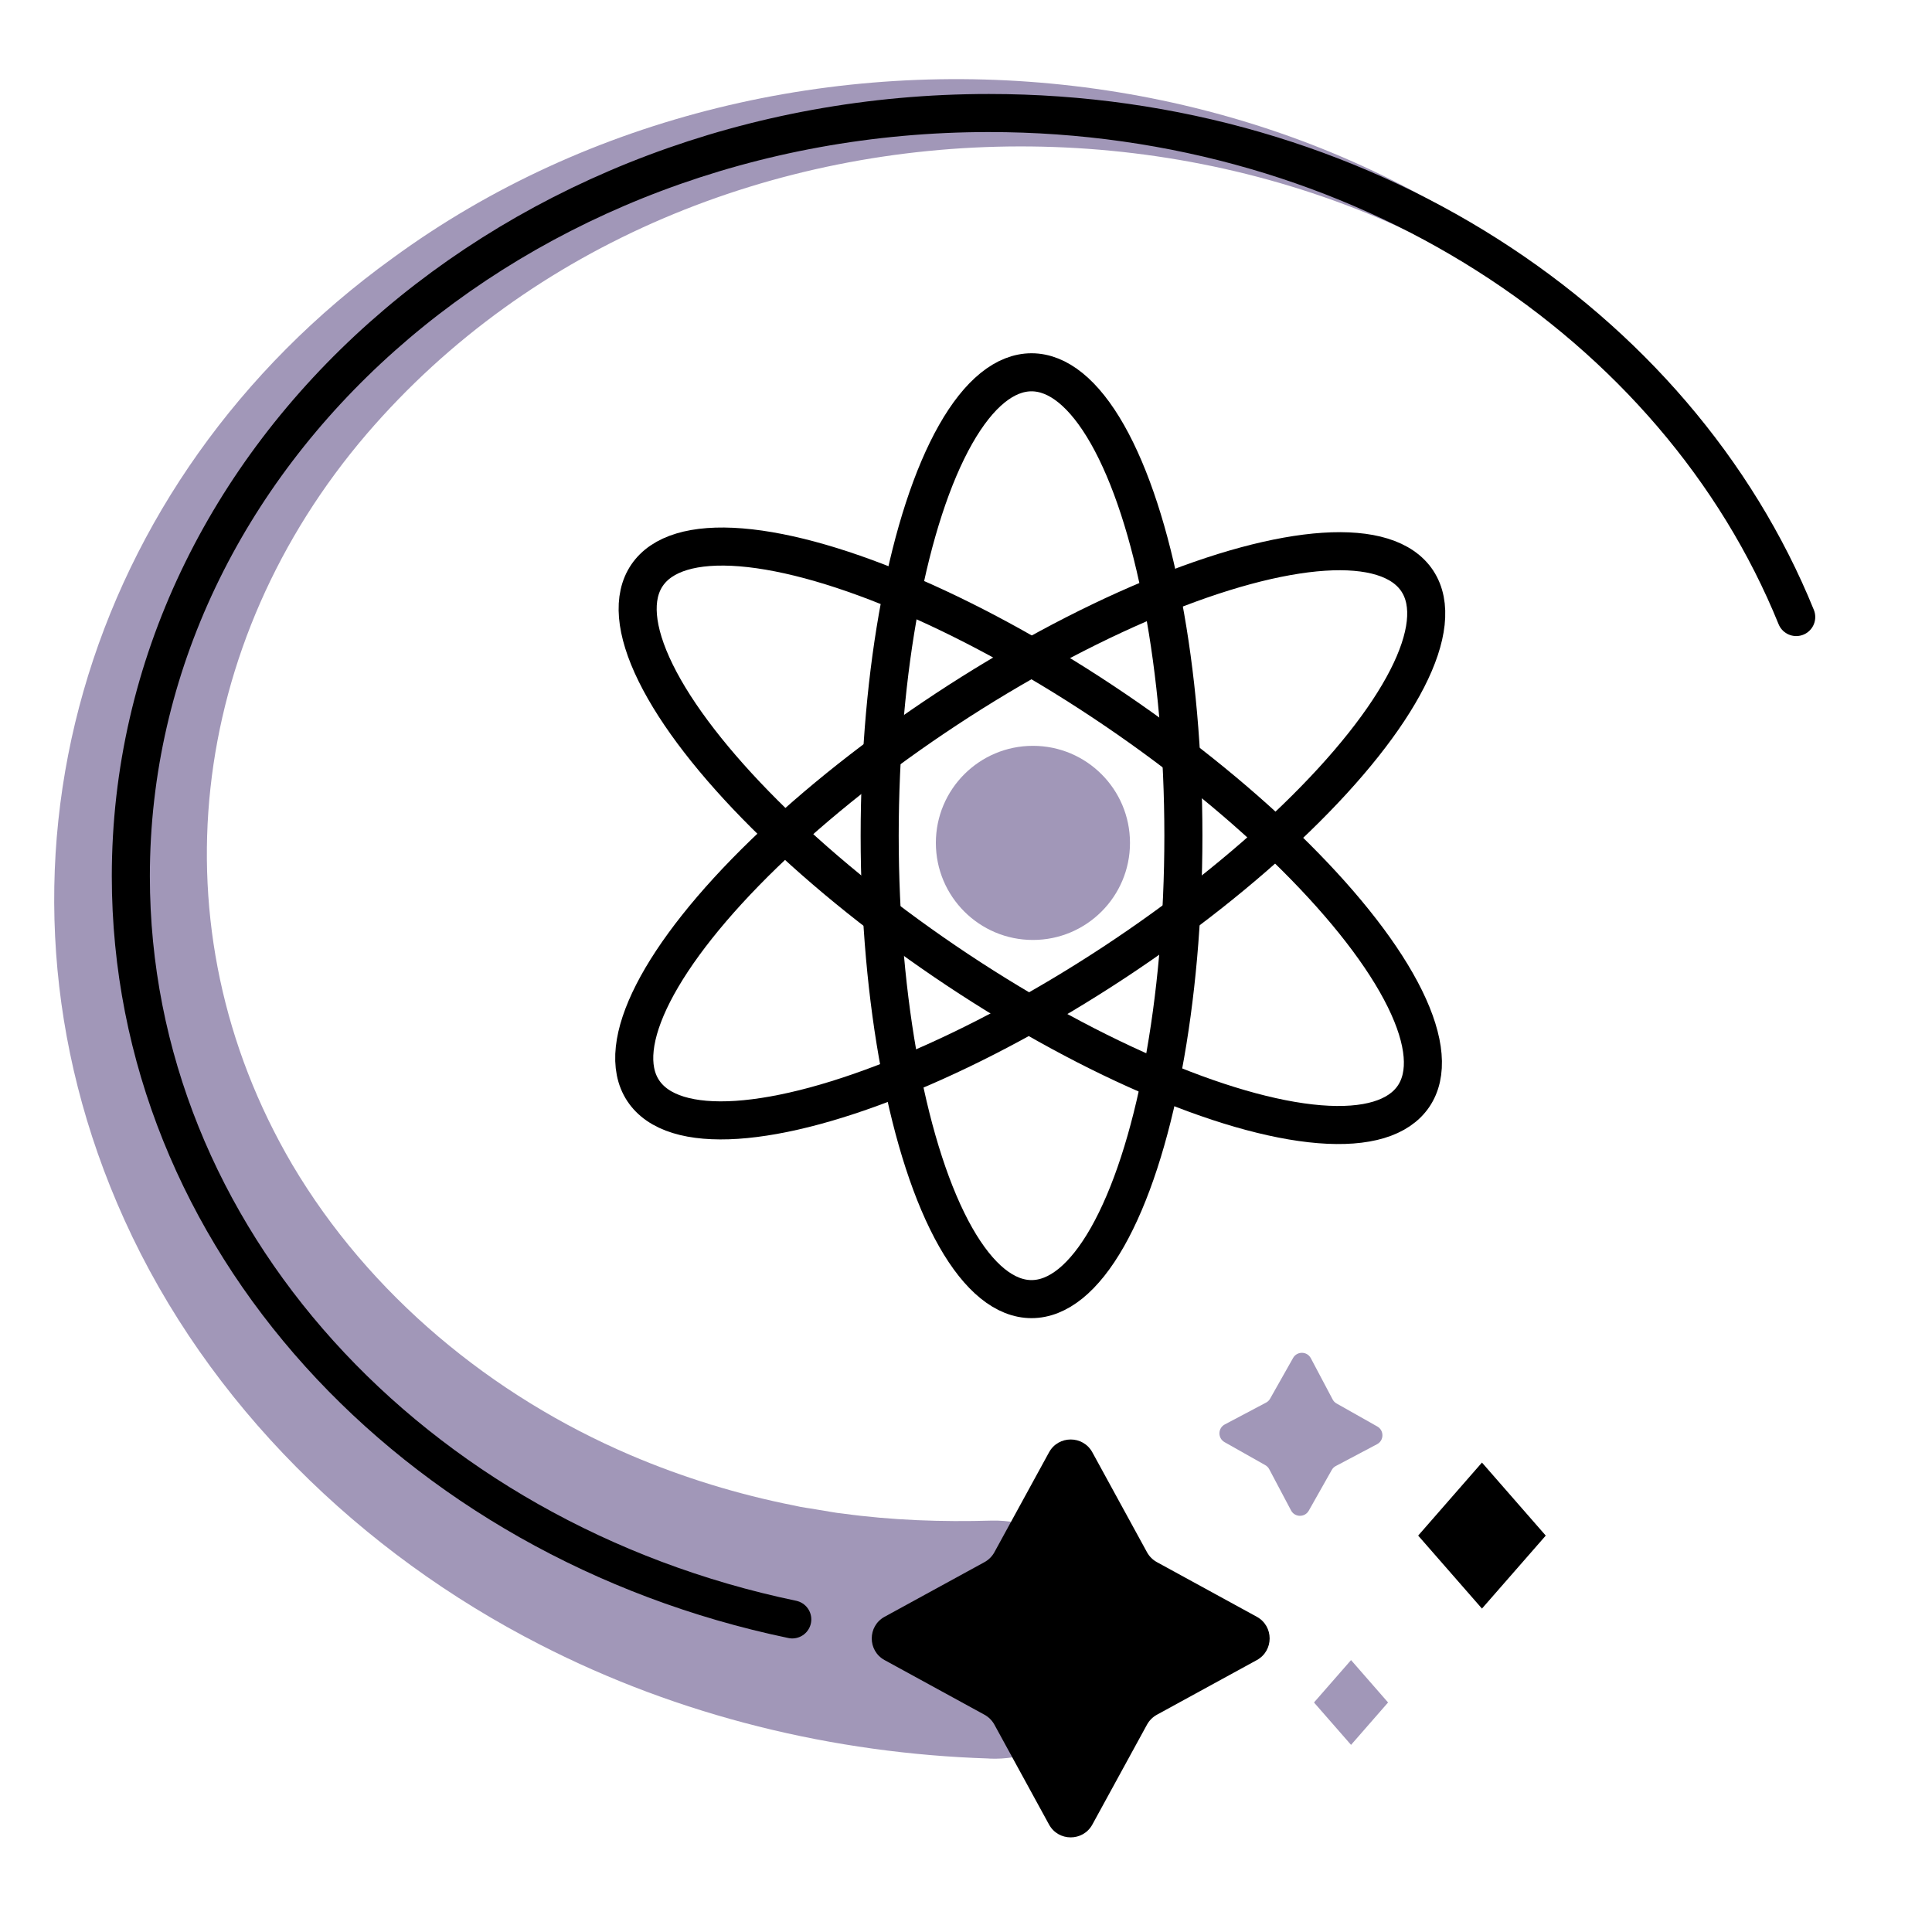 <?xml version="1.0" encoding="UTF-8"?><svg id="Capa_1" xmlns="http://www.w3.org/2000/svg" viewBox="0 0 500 500"><defs><style>.cls-1{fill:#a197b8;}.cls-2{fill:none;stroke:#000;stroke-linecap:round;stroke-miterlimit:10;stroke-width:9.85px;}</style></defs><path class="cls-1" d="m255.93,455.1c-40.2-1.28-80.24-11.04-116.07-29.42-46.45-23.71-86.06-62.24-107.67-110.01C-8.83,225.07,21.88,124.31,101.61,66.81,202.96-7.36,358.61,8.14,436.56,108.86c11.82,15.33,21.39,32.32,28.09,50.3-7.88-17.5-18.48-33.62-31.06-47.85-86.29-97.89-253.5-98.23-338.71,1.03-46,53.71-55.35,127.54-19.26,189.03,19.97,33.74,51.64,59.87,87.54,75.21,13.53,5.79,27.94,10.21,42.37,13.05,2.16.54,4.14.69,6.24,1.1,1.34.18,4.8.87,6.26.97,12.81,1.76,25.77,2.21,38.69,1.83,17.01-.32,31.07,13.21,31.39,30.23.4,17.7-14.51,32.21-32.19,31.36h0Z"/><path class="cls-2" d="m205.04,419.1c-98.12-20.46-171.18-98.8-171.18-192.32,0-109.09,99.42-197.53,222.07-197.53,96.17,0,178.06,54.37,208.93,130.44"/><path d="m282.7,375.86l14.15,25.87c.59,1.07,1.47,1.95,2.54,2.54l25.87,14.15c4.43,2.42,4.43,8.79,0,11.21l-25.87,14.15c-1.07.59-1.95,1.47-2.54,2.54l-14.15,25.87c-2.42,4.43-8.79,4.43-11.21,0l-14.15-25.87c-.59-1.07-1.47-1.95-2.54-2.54l-25.87-14.15c-4.43-2.42-4.43-8.79,0-11.21l25.87-14.15c1.07-.59,1.95-1.47,2.54-2.54l14.15-25.87c2.42-4.43,8.79-4.43,11.21,0Z"/><path class="cls-1" d="m339.24,351.5l5.65,10.68c.23.44.59.81,1.03,1.05l10.52,5.94c1.8,1.02,1.77,3.62-.06,4.59l-10.68,5.65c-.44.23-.81.59-1.05,1.03l-5.94,10.52c-1.02,1.8-3.62,1.77-4.59-.06l-5.65-10.68c-.23-.44-.59-.81-1.03-1.05l-10.52-5.94c-1.8-1.02-1.77-3.62.06-4.59l10.68-5.65c.44-.23.81-.59,1.05-1.03l5.94-10.52c1.02-1.8,3.62-1.77,4.59.06Z"/><polygon points="383.53 416.3 367.02 397.41 383.53 378.51 400.04 397.41 383.53 416.3"/><polygon class="cls-1" points="349.65 451.57 340.06 440.6 349.65 429.63 359.23 440.6 349.65 451.57"/><circle class="cls-1" cx="267.32" cy="218.14" r="25.12"/><ellipse class="cls-2" cx="266.96" cy="216.28" rx="39.3" ry="119.93"/><ellipse class="cls-2" cx="266.63" cy="216.28" rx="119.93" ry="39.3" transform="translate(-75 182.22) rotate(-33.35)"/><ellipse class="cls-2" cx="266.63" cy="216.28" rx="39.3" ry="119.93" transform="translate(-62.13 315.2) rotate(-55.79)"/></svg>